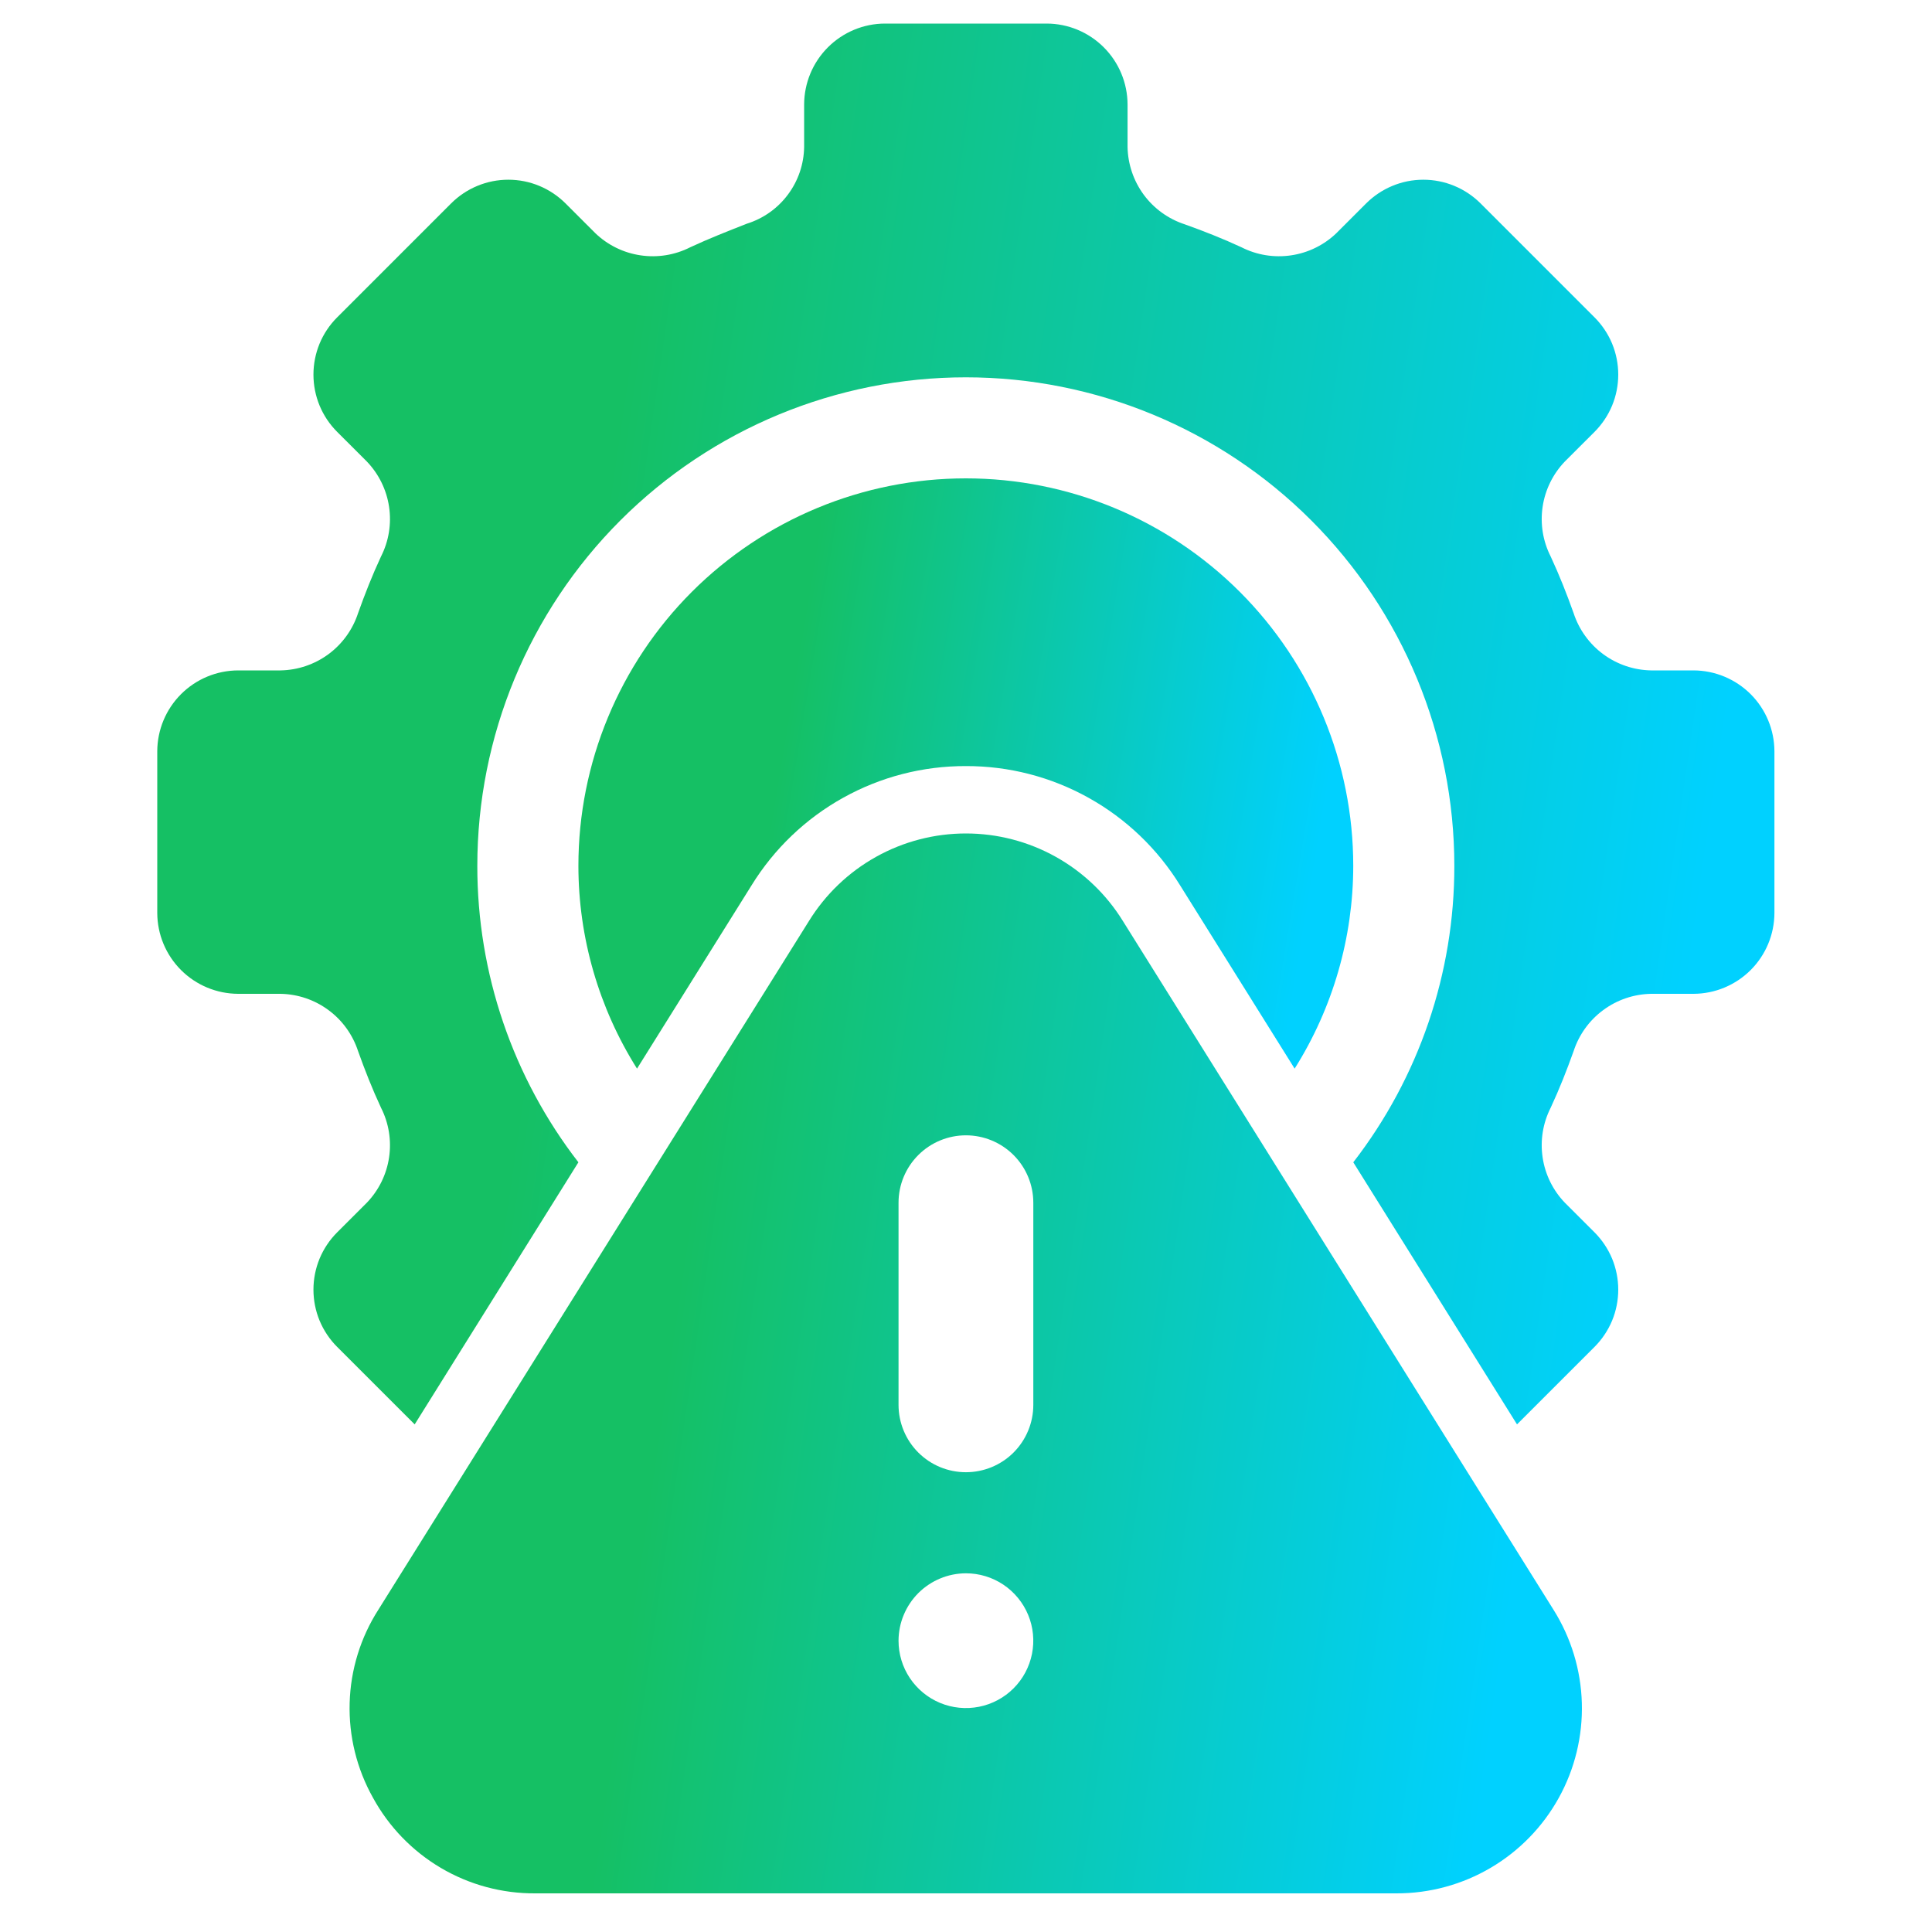 <svg width="50" height="50" viewBox="0 0 50 50" fill="none" xmlns="http://www.w3.org/2000/svg">
<path d="M24.996 19.826C26.107 19.823 27.2 20.105 28.171 20.646C29.142 21.186 29.958 21.967 30.541 22.913L33.505 27.656C34.495 26.084 35.021 24.265 35.022 22.407C35.022 19.748 33.966 17.198 32.086 15.317C30.205 13.437 27.655 12.38 24.996 12.38C22.336 12.38 19.786 13.437 17.905 15.317C16.025 17.198 14.969 19.748 14.969 22.407C14.97 24.265 15.496 26.084 16.486 27.656L19.45 22.913C20.033 21.967 20.849 21.186 21.82 20.646C22.791 20.105 23.884 19.823 24.996 19.826Z" fill="url(#paint0_linear_15501_4679)"/>
<path d="M41.266 11.177C41.46 10.982 41.615 10.752 41.721 10.497C41.826 10.243 41.88 9.97 41.88 9.695C41.88 9.419 41.826 9.147 41.721 8.892C41.615 8.638 41.46 8.407 41.266 8.213L38.319 5.266C38.124 5.071 37.893 4.916 37.639 4.811C37.384 4.705 37.112 4.651 36.836 4.651C36.561 4.651 36.288 4.705 36.034 4.811C35.78 4.916 35.549 5.071 35.354 5.266L34.587 6.033C34.266 6.342 33.856 6.543 33.416 6.608C32.975 6.674 32.525 6.601 32.128 6.399C31.64 6.172 31.151 5.981 30.663 5.806C30.238 5.668 29.867 5.4 29.601 5.041C29.336 4.681 29.189 4.248 29.181 3.801V2.702C29.179 2.148 28.958 1.617 28.566 1.225C28.174 0.833 27.643 0.611 27.088 0.61H22.903C22.349 0.611 21.818 0.833 21.426 1.225C21.034 1.617 20.813 2.148 20.811 2.702V3.801C20.805 4.246 20.659 4.678 20.392 5.035C20.126 5.393 19.754 5.656 19.329 5.789C18.84 5.981 18.352 6.172 17.864 6.399C17.467 6.601 17.017 6.674 16.576 6.608C16.135 6.543 15.726 6.342 15.405 6.033L14.638 5.266C14.443 5.071 14.212 4.916 13.958 4.811C13.704 4.705 13.431 4.651 13.155 4.651C12.88 4.651 12.607 4.705 12.353 4.811C12.099 4.916 11.868 5.071 11.673 5.266L8.726 8.213C8.531 8.407 8.377 8.638 8.271 8.892C8.166 9.147 8.112 9.419 8.112 9.695C8.112 9.97 8.166 10.243 8.271 10.497C8.377 10.752 8.531 10.982 8.726 11.177L9.494 11.944C9.802 12.265 10.004 12.675 10.069 13.115C10.135 13.556 10.062 14.006 9.86 14.403C9.633 14.891 9.441 15.38 9.267 15.868C9.128 16.293 8.861 16.664 8.501 16.93C8.142 17.195 7.708 17.342 7.261 17.35H6.163C5.608 17.352 5.077 17.573 4.685 17.965C4.293 18.357 4.072 18.888 4.07 19.443V23.628C4.072 24.182 4.293 24.713 4.685 25.105C5.077 25.497 5.608 25.718 6.163 25.72H7.261C7.708 25.728 8.142 25.875 8.501 26.141C8.861 26.406 9.128 26.778 9.267 27.203C9.441 27.691 9.633 28.179 9.86 28.667C10.062 29.064 10.135 29.515 10.069 29.955C10.004 30.396 9.802 30.805 9.494 31.126L8.726 31.893C8.531 32.088 8.377 32.319 8.271 32.573C8.166 32.828 8.112 33.1 8.112 33.376C8.112 33.651 8.166 33.924 8.271 34.178C8.377 34.432 8.531 34.663 8.726 34.858L10.732 36.863L14.969 30.08C13.27 27.884 12.35 25.184 12.353 22.407C12.353 19.054 13.685 15.838 16.056 13.467C18.427 11.097 21.643 9.765 24.996 9.765C28.349 9.765 31.565 11.097 33.935 13.467C36.306 15.838 37.638 19.054 37.638 22.407C37.642 25.184 36.722 27.884 35.023 30.08L39.26 36.863L41.266 34.858C41.46 34.663 41.615 34.432 41.721 34.178C41.826 33.924 41.88 33.651 41.88 33.376C41.88 33.1 41.826 32.828 41.721 32.573C41.615 32.319 41.46 32.088 41.266 31.893L40.498 31.126C40.19 30.805 39.988 30.396 39.923 29.955C39.857 29.515 39.93 29.064 40.132 28.667C40.359 28.179 40.551 27.691 40.725 27.203C40.864 26.778 41.131 26.406 41.491 26.141C41.85 25.875 42.283 25.728 42.73 25.72H43.829C44.383 25.718 44.914 25.497 45.307 25.105C45.699 24.713 45.92 24.182 45.922 23.628V19.443C45.92 18.888 45.699 18.357 45.307 17.965C44.914 17.573 44.383 17.352 43.829 17.35H42.73C42.283 17.342 41.85 17.195 41.491 16.93C41.131 16.664 40.864 16.293 40.725 15.868C40.551 15.38 40.359 14.891 40.132 14.403C39.93 14.006 39.857 13.556 39.923 13.115C39.988 12.675 40.19 12.265 40.498 11.944L41.266 11.177Z" fill="url(#paint1_linear_15501_4679)"/>
<path d="M9.652 46.524C10.064 47.278 10.672 47.907 11.412 48.343C12.152 48.779 12.996 49.006 13.855 49H36.141C36.998 49.002 37.84 48.773 38.578 48.339C39.317 47.904 39.926 47.279 40.341 46.529C40.756 45.78 40.962 44.932 40.938 44.075C40.914 43.219 40.66 42.384 40.204 41.659L29.061 23.837C28.633 23.144 28.035 22.572 27.324 22.175C26.613 21.778 25.812 21.57 24.998 21.57C24.183 21.57 23.383 21.778 22.672 22.175C21.96 22.572 21.363 23.144 20.935 23.837L9.792 41.659C9.33 42.381 9.073 43.215 9.049 44.072C9.024 44.929 9.233 45.776 9.652 46.524ZM23.254 31.126C23.254 30.664 23.438 30.22 23.765 29.893C24.092 29.566 24.535 29.382 24.998 29.382C25.46 29.382 25.904 29.566 26.231 29.893C26.558 30.22 26.742 30.664 26.742 31.126V36.358C26.742 36.82 26.558 37.264 26.231 37.591C25.904 37.918 25.46 38.101 24.998 38.101C24.535 38.101 24.092 37.918 23.765 37.591C23.438 37.264 23.254 36.82 23.254 36.358V31.126ZM24.998 40.717C25.343 40.717 25.68 40.819 25.967 41.011C26.253 41.203 26.477 41.475 26.609 41.794C26.741 42.112 26.775 42.463 26.708 42.801C26.641 43.139 26.475 43.45 26.231 43.694C25.987 43.938 25.676 44.104 25.338 44.171C25 44.238 24.649 44.204 24.331 44.072C24.012 43.94 23.74 43.716 23.548 43.43C23.356 43.143 23.254 42.806 23.254 42.461C23.255 41.999 23.44 41.556 23.766 41.229C24.093 40.903 24.536 40.718 24.998 40.717Z" fill="url(#paint2_linear_15501_4679)"/>
<defs>
<linearGradient id="paint0_linear_15501_4679" x1="14.664" y1="14.223" x2="36.643" y2="17.859" gradientUnits="userSpaceOnUse">
<stop offset="0.285" stop-color="#15C064"/>
<stop offset="0.918" stop-color="#00D1FF"/>
</linearGradient>
<linearGradient id="paint1_linear_15501_4679" x1="3.434" y1="4.983" x2="49.582" y2="11.695" gradientUnits="userSpaceOnUse">
<stop offset="0.285" stop-color="#15C064"/>
<stop offset="0.918" stop-color="#00D1FF"/>
</linearGradient>
<linearGradient id="paint2_linear_15501_4679" x1="8.562" y1="24.879" x2="43.719" y2="30.029" gradientUnits="userSpaceOnUse">
<stop offset="0.285" stop-color="#15C064"/>
<stop offset="0.918" stop-color="#00D1FF"/>
</linearGradient>
</defs>
</svg>
